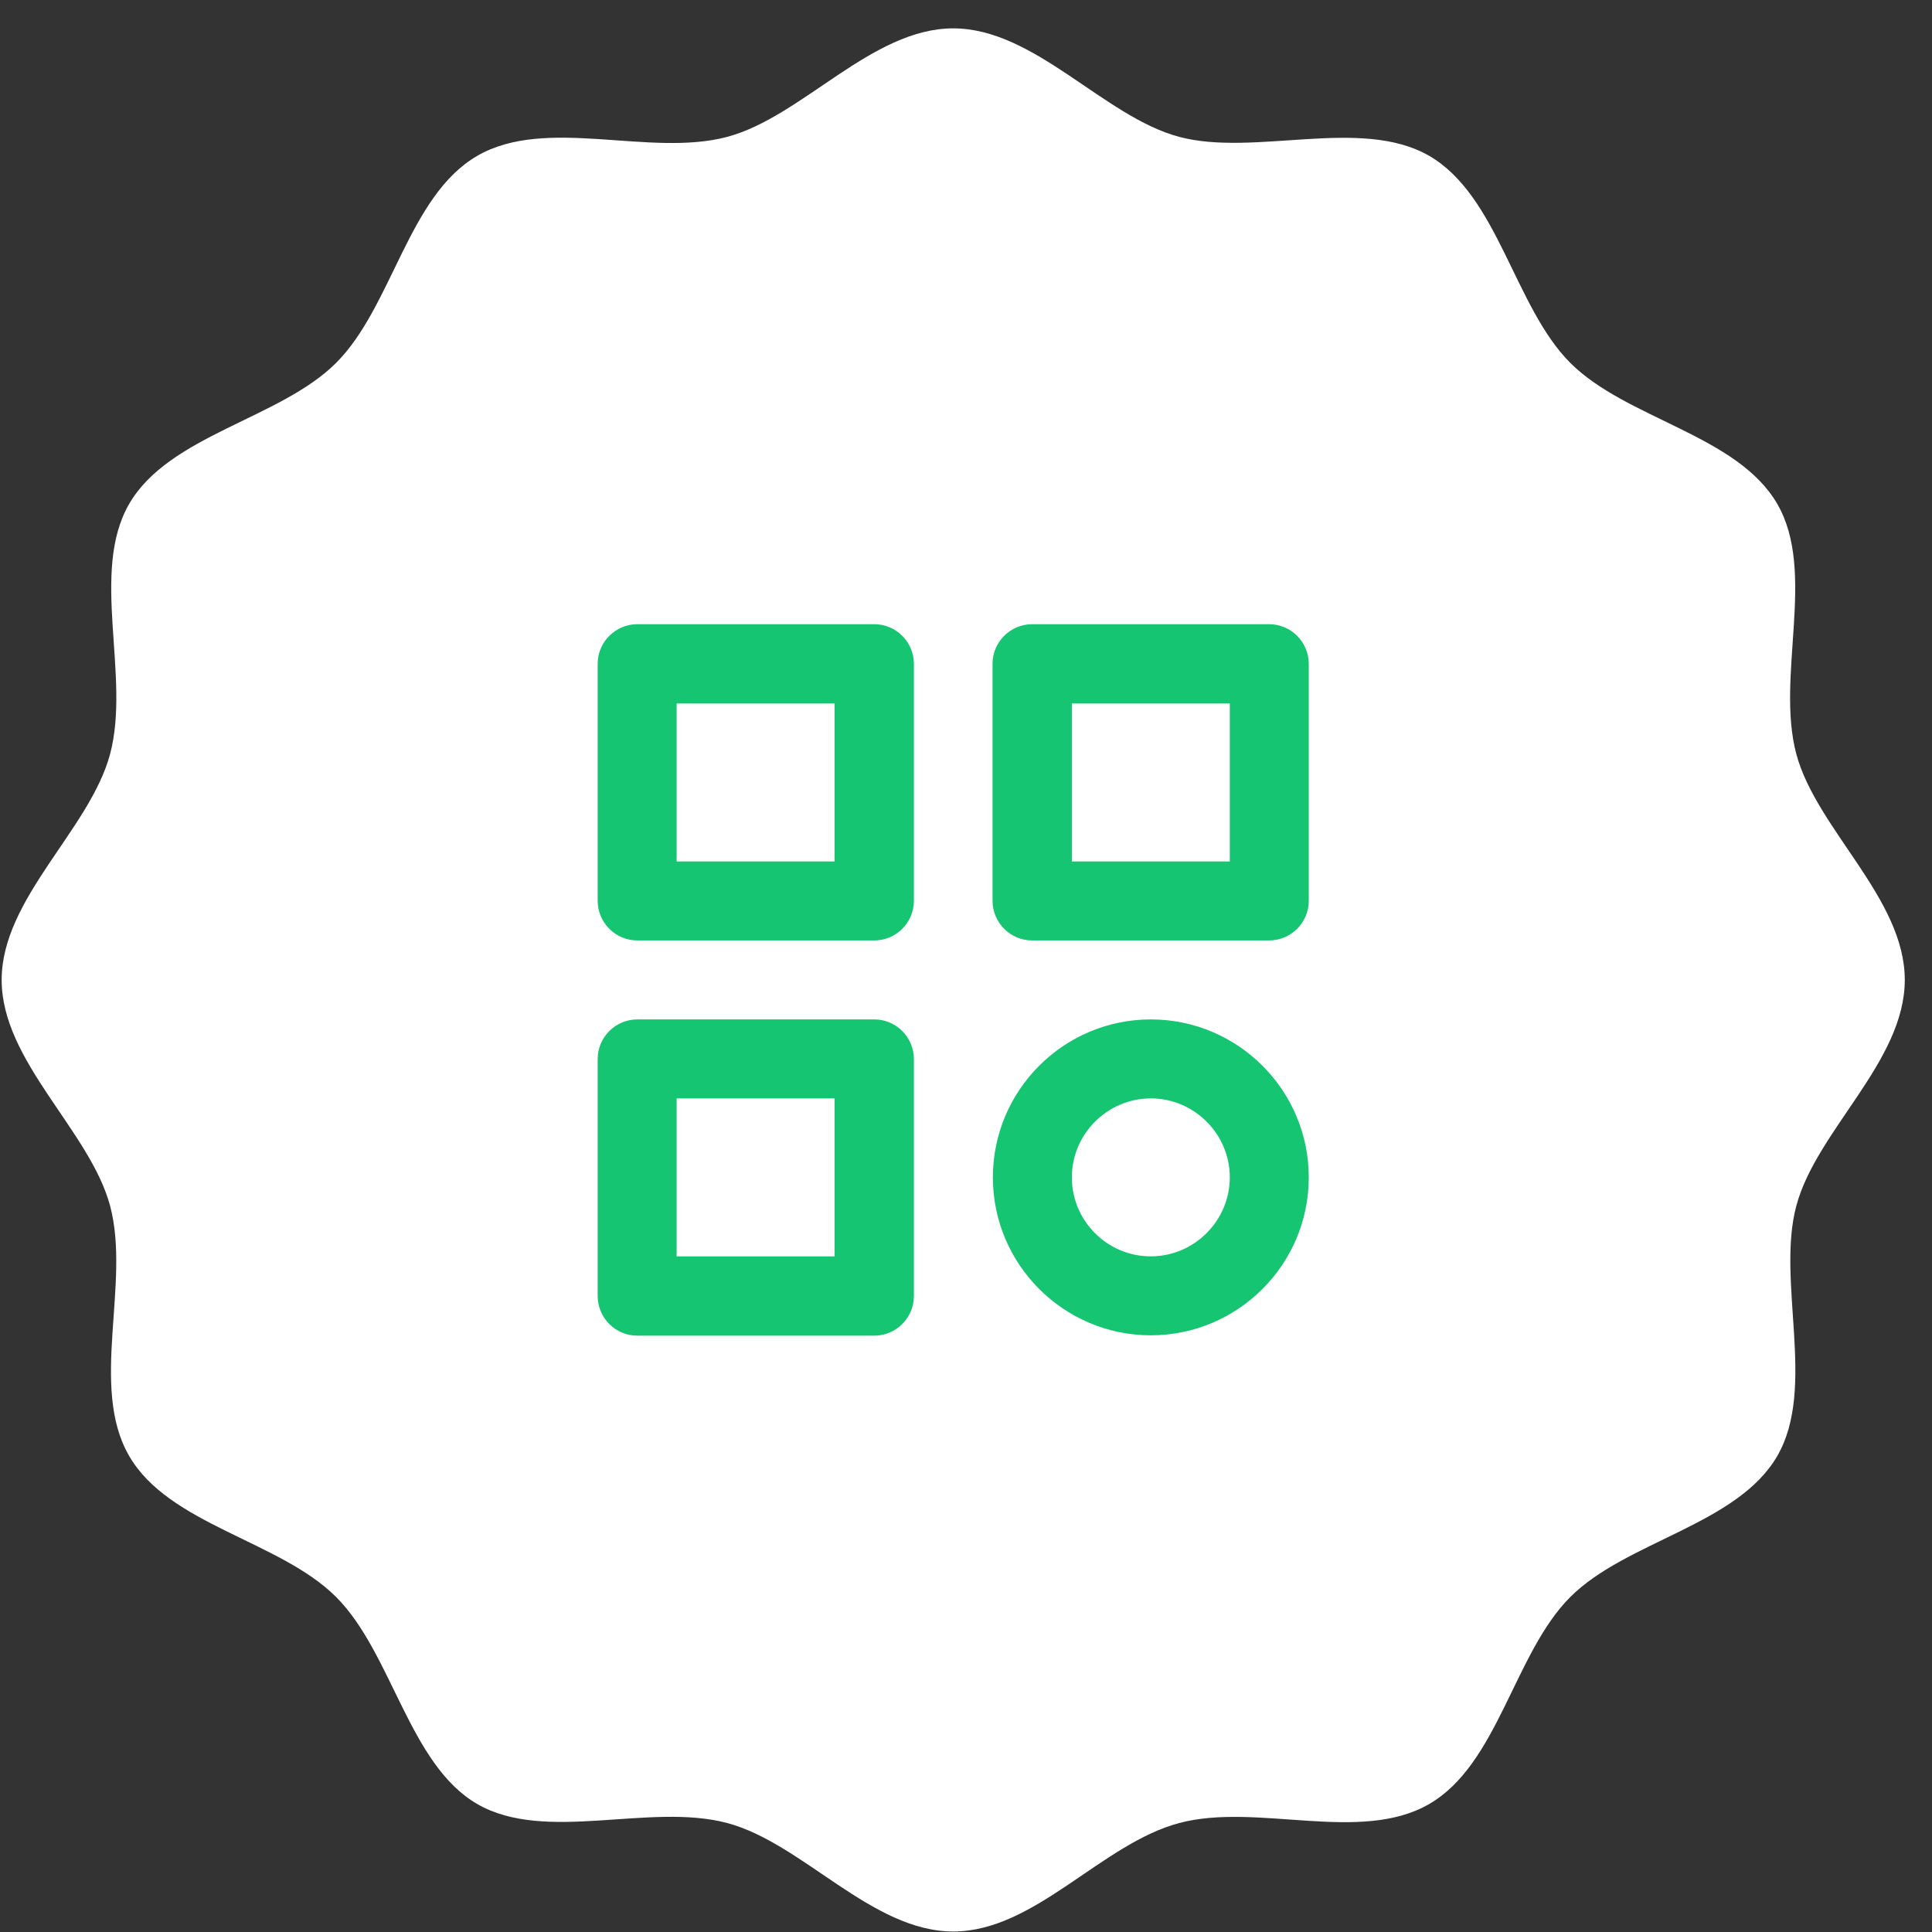 <svg xmlns="http://www.w3.org/2000/svg" width="57" height="57" viewBox="0 0 57 57" fill="none"><rect x="0" y="0" width="57" height="57" fill="#333333" stroke="none"/><path d="M56.197 28.911C56.197 31.32 53.59 33.351 52.996 35.579C52.403 37.808 53.599 40.939 52.437 42.953C51.258 44.992 47.98 45.465 46.328 47.117C44.668 48.777 44.203 52.047 42.164 53.225C40.125 54.404 37.088 53.174 34.791 53.785C32.494 54.396 30.532 56.985 28.123 56.985C25.714 56.985 23.683 54.378 21.455 53.785C19.158 53.174 16.095 54.387 14.082 53.225C12.068 52.064 11.569 48.769 9.917 47.117C8.257 45.456 4.987 44.992 3.809 42.953C2.63 40.913 3.86 37.876 3.249 35.579C2.656 33.359 0.049 31.32 0.049 28.911C0.049 26.502 2.656 24.472 3.249 22.243C3.86 19.946 2.647 16.883 3.809 14.87C4.987 12.831 8.265 12.358 9.917 10.706C11.578 9.045 12.043 5.776 14.082 4.597C16.121 3.418 19.158 4.649 21.455 4.038C23.675 3.444 25.714 0.837 28.123 0.837C30.532 0.837 32.562 3.444 34.791 4.038C37.019 4.631 40.151 3.436 42.164 4.597C44.203 5.776 44.677 9.054 46.328 10.706C47.989 12.366 51.258 12.831 52.437 14.87C53.599 16.883 52.386 19.946 52.996 22.243C53.59 24.463 56.197 26.502 56.197 28.911Z" fill="white"></path><path d="M25.793 18.416H18.803C18.163 18.416 17.633 18.936 17.633 19.586V26.576C17.633 27.216 18.153 27.746 18.803 27.746H25.793C26.433 27.746 26.963 27.226 26.963 26.576V19.586C26.963 18.946 26.443 18.416 25.793 18.416ZM24.623 25.416H19.963V20.756H24.623V25.416ZM37.443 18.416H30.453C29.813 18.416 29.283 18.936 29.283 19.586V26.576C29.283 27.216 29.803 27.746 30.453 27.746H37.443C38.083 27.746 38.613 27.226 38.613 26.576V19.586C38.613 18.946 38.093 18.416 37.443 18.416ZM36.283 25.416H31.623V20.756H36.283V25.416ZM25.793 30.076H18.803C18.163 30.076 17.633 30.596 17.633 31.246V38.236C17.633 38.876 18.153 39.406 18.803 39.406H25.793C26.433 39.406 26.963 38.886 26.963 38.236V31.246C26.963 30.606 26.443 30.076 25.793 30.076ZM24.623 37.066H19.963V32.406H24.623V37.066ZM33.953 30.076C31.383 30.076 29.293 32.166 29.293 34.736C29.293 37.306 31.383 39.396 33.953 39.396C36.523 39.396 38.613 37.306 38.613 34.736C38.613 32.166 36.523 30.076 33.953 30.076ZM33.953 37.066C32.663 37.066 31.623 36.016 31.623 34.736C31.623 33.456 32.673 32.406 33.953 32.406C35.233 32.406 36.283 33.456 36.283 34.736C36.283 36.016 35.233 37.066 33.953 37.066Z" fill="#15C571"></path></svg>